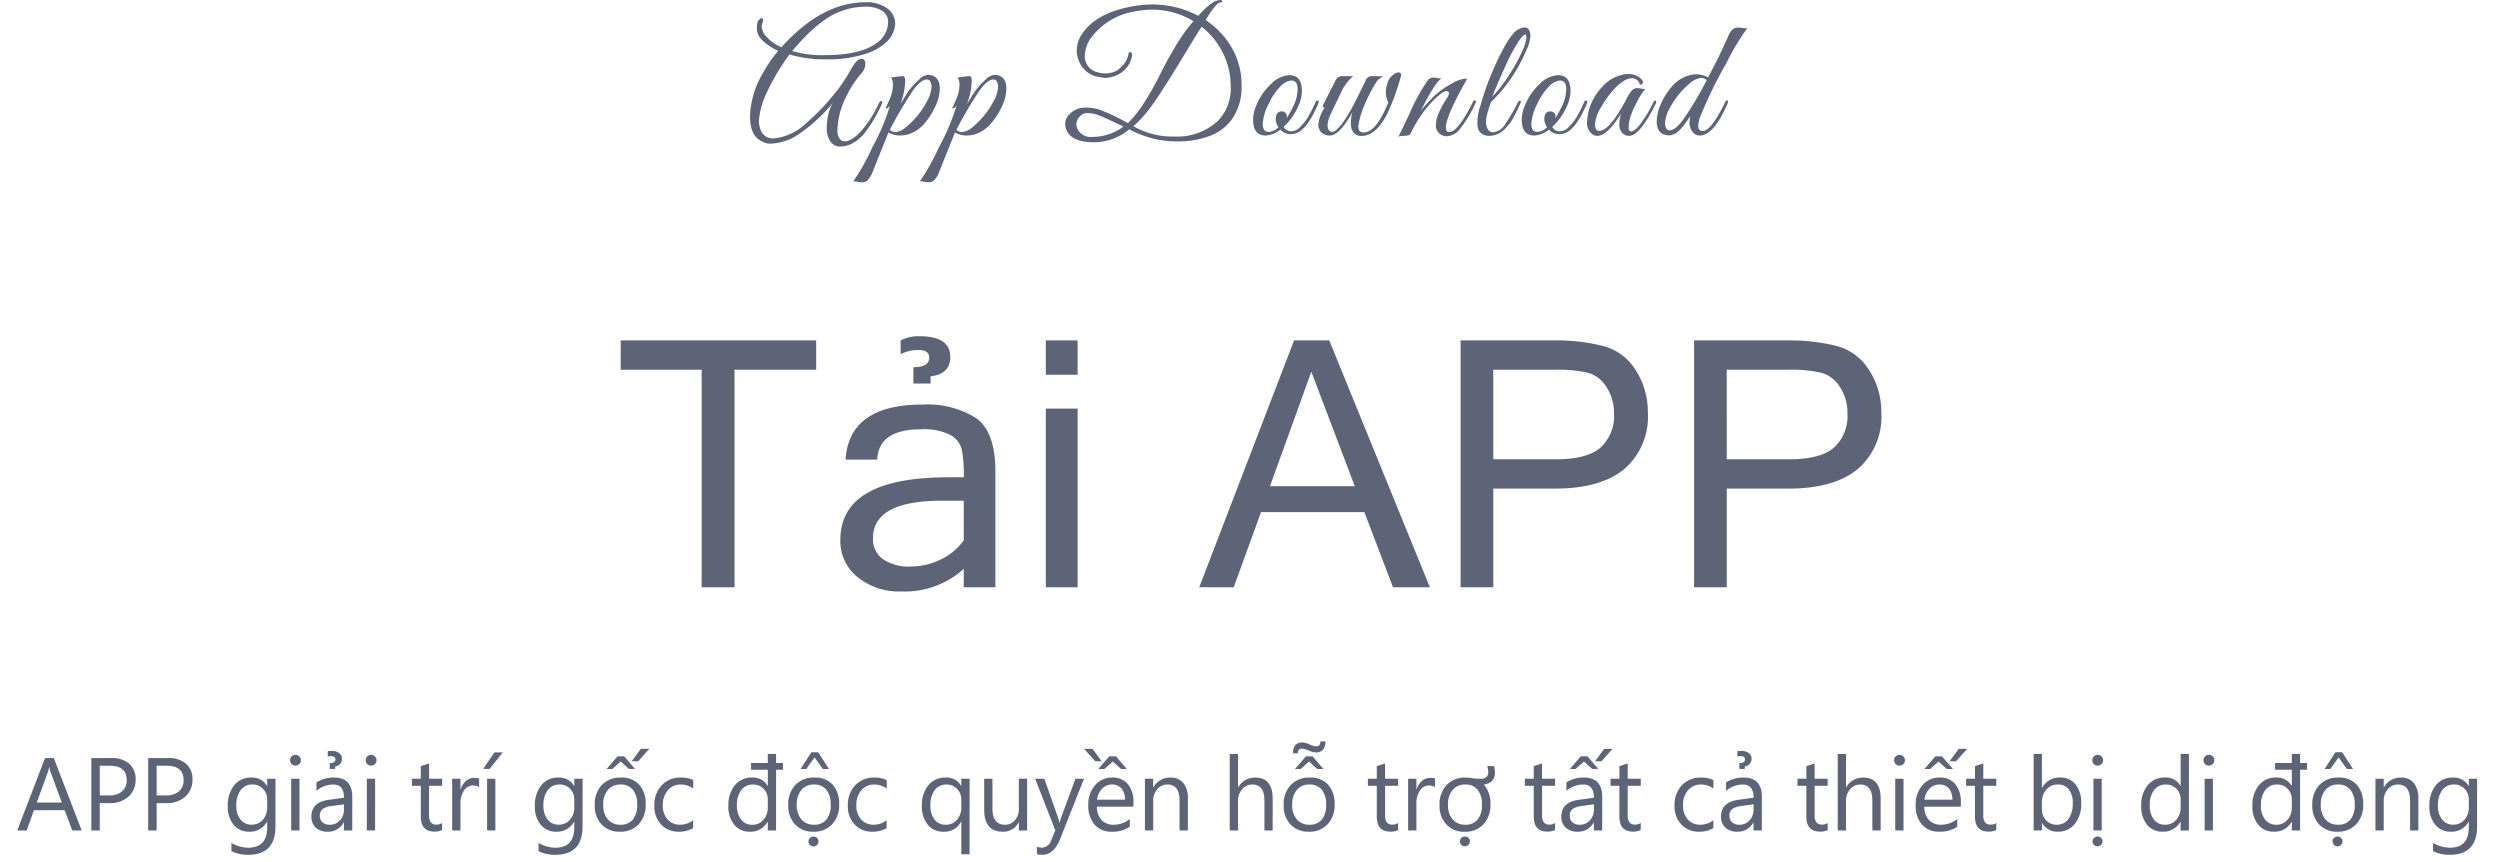<svg xmlns="http://www.w3.org/2000/svg" xmlns:xlink="http://www.w3.org/1999/xlink" width="290" height="100" viewBox="0 0 290 100">
  <defs>
    <clipPath id="clip-APP下载_越">
      <rect width="290" height="100"/>
    </clipPath>
  </defs>
  <g id="APP下载_越" clip-path="url(#clip-APP下载_越)">
    <g id="Group_11701" data-name="Group 11701" transform="translate(-681 -2089)">
      <path id="Path_24714" data-name="Path 24714" d="M13.28-8.9q.46,0,.46.58a1.683,1.683,0,0,1-.5,1.16A11.081,11.081,0,0,0,11.62-4.7,9.192,9.192,0,0,0,10.5-.66,1.662,1.662,0,0,0,10.75.36a.718.718,0,0,0,.57.32q.96,0,2.24-1.56A13.265,13.265,0,0,0,15.3-3.72q.16-.32.32-.28t.02.36a16.683,16.683,0,0,1-1.86,3.2A4.64,4.64,0,0,1,12.44.79a3.027,3.027,0,0,1-1.59.49A1.318,1.318,0,0,1,9.66.65a2.721,2.721,0,0,1-.4-1.49,6.984,6.984,0,0,1,.21-1.7,3.713,3.713,0,0,1,.55-1.3A18.993,18.993,0,0,1,5.72.04,6.107,6.107,0,0,1,3.06.92a3.788,3.788,0,0,1-.47.02A1.777,1.777,0,0,1,1.8.7Q.36.1.36-2.23A10.463,10.463,0,0,1,1.88-7.28,14.711,14.711,0,0,1,3.64-9.82a6.294,6.294,0,0,1-2-1.38,1.889,1.889,0,0,1-.48-1.3q0-.76.3-.96.2-.26.36-.1a.444.444,0,0,1,.01.44,1.281,1.281,0,0,0-.11.5,1.916,1.916,0,0,0,.58,1.2A5.077,5.077,0,0,0,4-10.24q4.7-5.22,9.76-5.22a4.037,4.037,0,0,1,2.51.71,2.2,2.2,0,0,1,.93,1.83,3.163,3.163,0,0,1-1.36,2.36A5.833,5.833,0,0,1,13.9-9.52a13.72,13.72,0,0,1-4.57.68A14.558,14.558,0,0,1,4.94-9.4,24.972,24.972,0,0,0,2.16-4.65,8.6,8.6,0,0,0,1.4-1.72a3.644,3.644,0,0,0,.02.4Q1.66.34,3.1.34A6.318,6.318,0,0,0,6.86-1.42,23.934,23.934,0,0,0,9.84-4.46a19.012,19.012,0,0,0,2.17-3.1Q12.72-8.9,13.28-8.9Zm3.1-4.26a1.48,1.48,0,0,0-.71-1.32,3.561,3.561,0,0,0-1.95-.46,7.945,7.945,0,0,0-2.47.4,8.178,8.178,0,0,0-2.3,1.18,16.665,16.665,0,0,0-1.9,1.6q-.83.82-1.79,1.96a12.2,12.2,0,0,0,3.68.48q4.1,0,5.98-1.32A3,3,0,0,0,16.38-13.16Zm6,7.72a4.922,4.922,0,0,1-.46,1.94,8.544,8.544,0,0,1-1.27,2.04A4.088,4.088,0,0,1,18.68-.12,3.85,3.85,0,0,1,17.67,0a2.7,2.7,0,0,1-1.25-.36l-1.9,4.74a2.357,2.357,0,0,1-.56.84.83.83,0,0,1-.5.2h-.29a3.514,3.514,0,0,1-.36-.06,1.624,1.624,0,0,0-.47-.04,25.159,25.159,0,0,0,2.23-3.99A24.37,24.37,0,0,0,16.6-3.48q-.22.32-.42.34-.12,0,0-.23t.4-.89a4.146,4.146,0,0,0,.36-1.59q0-.73-.28-.85a11.807,11.807,0,0,1,1.4-.19.245.245,0,0,1,.25.17,1.2,1.2,0,0,1,.05.36,7.861,7.861,0,0,1-.56,2.72l.4-.64a10.477,10.477,0,0,1,1.05-1.5q.33-.34.71-.7a1.664,1.664,0,0,1,1.12-.56,1.088,1.088,0,0,1,.3.04Q22.38-6.74,22.38-5.44Zm-.96-.2a1.342,1.342,0,0,0-.13-.59.43.43,0,0,0-.41-.27q-.7,0-1.63,1.3A46.762,46.762,0,0,0,16.58-.66a.973.973,0,0,0,.72.26,2.432,2.432,0,0,0,1.3-.7,9.434,9.434,0,0,0,2.24-2.78A4,4,0,0,0,21.42-5.64Zm8.68.2a4.922,4.922,0,0,1-.46,1.94,8.544,8.544,0,0,1-1.27,2.04A4.088,4.088,0,0,1,26.4-.12,3.85,3.85,0,0,1,25.39,0a2.7,2.7,0,0,1-1.25-.36l-1.9,4.74a2.357,2.357,0,0,1-.56.84.83.83,0,0,1-.5.2h-.29a3.514,3.514,0,0,1-.36-.06,1.624,1.624,0,0,0-.47-.04,25.158,25.158,0,0,0,2.23-3.99,24.37,24.37,0,0,0,2.03-4.81q-.22.32-.42.34-.12,0,0-.23t.4-.89a4.146,4.146,0,0,0,.36-1.59q0-.73-.28-.85a11.807,11.807,0,0,1,1.4-.19.245.245,0,0,1,.25.17,1.2,1.2,0,0,1,.05.36,7.861,7.861,0,0,1-.56,2.72l.4-.64a10.477,10.477,0,0,1,1.05-1.5q.33-.34.71-.7a1.664,1.664,0,0,1,1.12-.56,1.088,1.088,0,0,1,.3.04Q30.1-6.74,30.1-5.44Zm-.96-.2a1.342,1.342,0,0,0-.13-.59.43.43,0,0,0-.41-.27q-.7,0-1.63,1.3A46.762,46.762,0,0,0,24.3-.66a.973.973,0,0,0,.72.26,2.432,2.432,0,0,0,1.3-.7,9.434,9.434,0,0,0,2.24-2.78A4,4,0,0,0,29.14-5.64ZM44.36-.72A6.408,6.408,0,0,1,40.24.78q-2.58,0-3.18-1.44a2.064,2.064,0,0,1-.14-.79,1.522,1.522,0,0,1,.46-.97,2.522,2.522,0,0,1,2-.82,5.127,5.127,0,0,1,1.73.31A28.243,28.243,0,0,1,44.2-1.44,13.362,13.362,0,0,0,46.2-4a34.468,34.468,0,0,0,1.73-3.09q.73-1.49,1.78-3.25a18.856,18.856,0,0,1,2.09-2.92,9.122,9.122,0,0,0-4.76-1.34,10.6,10.6,0,0,0-2.12.22,7.869,7.869,0,0,0-4.72,2.7,3.834,3.834,0,0,0-1,2.36,1.9,1.9,0,0,0,1.46,1.98,3.538,3.538,0,0,0,.9.14,3.468,3.468,0,0,0,.85-.12,2.134,2.134,0,0,0,.93-.56,2.775,2.775,0,0,0,.94-1.64q.02-.18.23-.13t.17.31a2.9,2.9,0,0,1-1.54,2.22,3.442,3.442,0,0,1-1.64.44l-1.04-.18a3,3,0,0,1-2-1.94,3.091,3.091,0,0,1-.2-1.08,3.588,3.588,0,0,1,.82-2.18q1.76-2.36,6.24-3.02a12.867,12.867,0,0,1,1.74-.12,11.268,11.268,0,0,1,5.3,1.32,8.581,8.581,0,0,1,1.44-1.37,2.046,2.046,0,0,1,1.06-.47q.22,0,.26.09a.117.117,0,0,1-.01.14.176.176,0,0,1-.13.05q-.34,0-.88.72a11.417,11.417,0,0,0-.88,1.34,9.39,9.39,0,0,1,3.26,3.64,8.475,8.475,0,0,1,.9,3.88,6.411,6.411,0,0,1-1.24,4.14A5.539,5.539,0,0,1,53.66.06a10.2,10.2,0,0,1-3.44.62A11.519,11.519,0,0,1,44.36-.72Zm.48-.36A9.107,9.107,0,0,0,49.58.12a6.983,6.983,0,0,0,5.04-1.8,5.377,5.377,0,0,0,1.5-4.04,8.423,8.423,0,0,0-.72-3.46,8.761,8.761,0,0,0-2.66-3.44q-.58.9-2.23,3.63T47.72-4.56a21.093,21.093,0,0,1-1.8,2.41A14.235,14.235,0,0,1,44.84-1.08Zm-1.16.04q-2.34-1.12-2.96-1.34a3.606,3.606,0,0,0-1.21-.22,1.139,1.139,0,0,0-.94.44,1.331,1.331,0,0,0-.35.79,1.479,1.479,0,0,0,.16.67A1.721,1.721,0,0,0,40.1.16,5.992,5.992,0,0,0,43.68-1.04ZM62.92-7q1.46,0,1.46,1.84a4.338,4.338,0,0,1-.44,1.8A7.118,7.118,0,0,1,62.26-1a.964.964,0,0,0,.94.5,1.372,1.372,0,0,0,1.02-.54,5.484,5.484,0,0,0,.86-1.09q.26-.47.38-.69t.31-.63q.19-.41.23-.5a.142.142,0,0,1,.14-.09q.2-.02.2.14a.322.322,0,0,1-.04.14l-.12.28q-.12.28-.18.4t-.21.43q-.15.31-.26.49t-.3.48a4.667,4.667,0,0,1-.34.48q-.15.18-.37.4a2.238,2.238,0,0,1-.42.34,1.843,1.843,0,0,1-.94.3,1.62,1.62,0,0,1-1.28-.52,2.936,2.936,0,0,1-1.7.68q-1.46,0-1.46-1.84a4.339,4.339,0,0,1,.44-1.8,6.708,6.708,0,0,1,1.69-2.38A3.194,3.194,0,0,1,62.92-7Zm.22.62a2.042,2.042,0,0,0-1.28.72A6.616,6.616,0,0,0,60.54-3.7a5.742,5.742,0,0,0-.7,2.36q0,.92.7.92a1.8,1.8,0,0,0,1.12-.54,1.686,1.686,0,0,1-.32-.98q.04-.86.7-.86a.566.566,0,0,1,.43.18.509.509,0,0,1,.17.33,1.276,1.276,0,0,1-.04.31,11.282,11.282,0,0,0,.78-1.42,4.523,4.523,0,0,0,.5-2Q63.88-6.38,63.14-6.38Zm12.76-.6-.1.34a25.662,25.662,0,0,1-1.6,4.28Q72.9.04,71.36.04a1.123,1.123,0,0,1-.98-.37A1.461,1.461,0,0,1,70.09-1q-.03-.3-.03-.52a4.382,4.382,0,0,1,.18-1.18Q68.76,0,67.58,0a1.371,1.371,0,0,1-.8-.25,1.022,1.022,0,0,1-.44-.67.458.458,0,0,1-.06-.24,4.227,4.227,0,0,1,.74-2.08q-.32,0-.18-.32l.36-.7q.98-1.92,1.12-2.2a.779.779,0,0,1,.78-.42h1.22a5.424,5.424,0,0,0-1.45,2.01q-.73,1.49-1.12,2.33a3.408,3.408,0,0,0-.39,1.29,1.05,1.05,0,0,0,.15.64.474.474,0,0,0,.39.19.937.937,0,0,0,.58-.33,5.7,5.7,0,0,0,.62-.71q.28-.38.57-.86t.53-.91q.24-.43.52-1t.44-.89q.58-1.16.64-1.34a.738.738,0,0,1,.76-.42h1.22a1.917,1.917,0,0,1-.22.16,1.716,1.716,0,0,0-.58.58,17.312,17.312,0,0,0-1.26,2.42,10.146,10.146,0,0,0-.8,2.62q0,.72.54.74h.1Q73-.36,74.4-3.84a2.629,2.629,0,0,1-.28-1.1,3.129,3.129,0,0,1,.12-.9,1.923,1.923,0,0,1,1.08-1.42.664.664,0,0,1,.26-.06Q75.9-7.32,75.9-6.98Zm7.64.42Q81.08-2.24,81.08-.92q0,.52.38.52,1.02,0,2.74-3.46.12-.28.24-.22a.18.18,0,0,1,.12.16.506.506,0,0,1-.08.24A14.129,14.129,0,0,1,82.69-.73a2.032,2.032,0,0,1-1.46.81,1.257,1.257,0,0,1-1.11-.56,1.137,1.137,0,0,1-.2-.71,3.763,3.763,0,0,1,.2-1.09,10.8,10.8,0,0,1,1.1-2.08,1.215,1.215,0,0,0,.22-.57q0-.21-.34-.21t-1.3.9A13.882,13.882,0,0,0,77.02-.28a.53.53,0,0,1-.27.25,2.61,2.61,0,0,1-.59.07,1.5,1.5,0,0,0-.58.1q.32-.64,1.26-2.62a21.379,21.379,0,0,1,2.2-4,.892.892,0,0,1,.66-.24,3.355,3.355,0,0,1,.41.06,1.265,1.265,0,0,0,.49.02q-.74.4-2.42,3.76a16.231,16.231,0,0,1,1.71-1.85,9.8,9.8,0,0,1,1.85-1.28,3.913,3.913,0,0,1,1.58-.59A.587.587,0,0,1,83.54-6.56Zm2.76,2.7q-.02.08-.18.55t-.27.9a3.458,3.458,0,0,0-.11.86,1.656,1.656,0,0,0,.2.8.675.675,0,0,0,.64.37,1.835,1.835,0,0,0,1.4-.97,20.53,20.53,0,0,0,1.44-2.47q.16-.28.3-.22a.158.158,0,0,1,.04.21q-.06.13-.25.56t-.28.6l-.32.6a4.251,4.251,0,0,1-.4.64q-.17.21-.46.54a2.528,2.528,0,0,1-.55.49,2.5,2.5,0,0,1-1.32.44,1.51,1.51,0,0,1-.96-.27,1.059,1.059,0,0,1-.41-.58,2.531,2.531,0,0,1-.07-.55q0-.24.02-.62a5.928,5.928,0,0,1,.25-1.24q.19-.6.21-.68a27.953,27.953,0,0,1,1.31-3.62,27.476,27.476,0,0,1,1.44-2.95,8.528,8.528,0,0,1,.93-1.35,1.906,1.906,0,0,1,1.34-.72q.46,0,.62.66a1.873,1.873,0,0,1,.02.3,4.331,4.331,0,0,1-.48,1.72A18.064,18.064,0,0,1,86.3-3.86Zm.16-.64a15.817,15.817,0,0,0,2.02-2.62,19.4,19.4,0,0,0,1.47-2.69,4.942,4.942,0,0,0,.47-1.51q0-.4-.14-.4-.2,0-.76.79a20.114,20.114,0,0,0-1.51,2.84Q87.06-6.04,86.46-4.5ZM94.08-7q1.46,0,1.46,1.84a4.339,4.339,0,0,1-.44,1.8A7.118,7.118,0,0,1,93.42-1a.964.964,0,0,0,.94.5,1.372,1.372,0,0,0,1.02-.54,5.484,5.484,0,0,0,.86-1.09q.26-.47.38-.69t.31-.63q.19-.41.23-.5a.142.142,0,0,1,.14-.09q.2-.02.2.14a.322.322,0,0,1-.04.14l-.12.28q-.12.28-.18.4t-.21.43q-.15.31-.26.49t-.3.48a4.667,4.667,0,0,1-.34.48q-.15.18-.37.4a2.237,2.237,0,0,1-.42.34,1.843,1.843,0,0,1-.94.3,1.62,1.62,0,0,1-1.28-.52,2.936,2.936,0,0,1-1.7.68q-1.46,0-1.46-1.84a4.339,4.339,0,0,1,.44-1.8,6.709,6.709,0,0,1,1.69-2.38A3.194,3.194,0,0,1,94.08-7Zm.22.62a2.042,2.042,0,0,0-1.28.72A6.617,6.617,0,0,0,91.7-3.7,5.742,5.742,0,0,0,91-1.34q0,.92.7.92a1.8,1.8,0,0,0,1.12-.54,1.686,1.686,0,0,1-.32-.98q.04-.86.7-.86a.566.566,0,0,1,.43.18.509.509,0,0,1,.17.33,1.277,1.277,0,0,1-.04.31,11.281,11.281,0,0,0,.78-1.42,4.523,4.523,0,0,0,.5-2Q95.04-6.38,94.3-6.38Zm9.92.96a7.652,7.652,0,0,0-1.02,1.63,8.4,8.4,0,0,0-.79,1.9,5.291,5.291,0,0,0-.13,1.02q0,.39.3.39.38,0,.94-.7a14.226,14.226,0,0,0,1.62-2.66q.08-.18.18-.2.16-.06.16.12a.63.63,0,0,1-.06.24Q103.58.04,102.32.04a1.081,1.081,0,0,1-.94-.56,1.546,1.546,0,0,1-.18-.8,4.7,4.7,0,0,1,.2-1.22Q99.8.04,98.64.04a.928.928,0,0,1-.58-.2,1.634,1.634,0,0,1-.6-1.44,6.235,6.235,0,0,1,1.7-3.98,4.415,4.415,0,0,1,2.36-1.46,2.832,2.832,0,0,1,.72-.1,2.123,2.123,0,0,1,1.56.64.391.391,0,0,1,.12.42.276.276,0,0,1-.34.16.922.922,0,0,0-.96-.72q-.86,0-2.12,1.36A10.94,10.94,0,0,0,99.16-3.4a4.445,4.445,0,0,0-.78,2.08q0,.78.5.78,1.2,0,3.14-3.68a4.6,4.6,0,0,1,.64-1.01.877.877,0,0,1,.66-.27,3.355,3.355,0,0,1,.41.06A1.265,1.265,0,0,0,104.22-5.42Zm6.14,4.26q0,.64.52.64.94,0,2.5-3.14.06-.12.11-.24a.271.271,0,0,1,.16-.16q.11-.04.15.05a.408.408,0,0,1-.04.29Q112.16,0,110.52,0a.987.987,0,0,1-.86-.48,1.707,1.707,0,0,1-.32-.95,3.581,3.581,0,0,1,.1-.87q-1.16,1.92-2,2.18a1.217,1.217,0,0,1-.47.1,1.7,1.7,0,0,1-.45-.06q-.98-.26-.98-1.56a5.084,5.084,0,0,1,.45-1.95,8.074,8.074,0,0,1,1.27-2.05,4.016,4.016,0,0,1,1.98-1.32,3.139,3.139,0,0,1,.99-.14,2.822,2.822,0,0,1,1.27.36q1.36-2.56,2.32-4.74a2.028,2.028,0,0,1,.55-.85.888.888,0,0,1,.5-.19h.28q.05,0,.38.05a2.1,2.1,0,0,0,.51.03,27.163,27.163,0,0,0-2.44,4.08,51.964,51.964,0,0,0-3.04,6.24A3.077,3.077,0,0,0,110.36-1.16Zm.98-5.26a.987.987,0,0,0-.73-.26,2.429,2.429,0,0,0-1.31.7,9.249,9.249,0,0,0-2.22,2.76,4.012,4.012,0,0,0-.58,1.78,1.279,1.279,0,0,0,.13.58.43.43,0,0,0,.41.26q.68,0,1.68-1.4A43.887,43.887,0,0,0,111.34-6.42Z" transform="translate(767.64 2104.72)" fill="#5e6477"/>
      <path id="APP下载" d="M23.555-25.234H14.082V0H10.273V-25.234H.879v-3.4H23.555ZM40.673-5.449v-4.59h-2.52q-8.008,0-8.008,4.355a2.822,2.822,0,0,0,1.172,2.432,5.285,5.285,0,0,0,3.164.85A8,8,0,0,0,38-3.223,6.748,6.748,0,0,0,40.673-5.449Zm0,3.32A10.213,10.213,0,0,1,33.427.488a7.635,7.635,0,0,1-5.078-1.67,5.362,5.362,0,0,1-1.992-4.307q0-7.266,12.52-7.266h1.8a15.791,15.791,0,0,0-.234-3.232,2.682,2.682,0,0,0-1.309-1.67,6.723,6.723,0,0,0-3.418-.664q-4.922,0-5.078,3.516H26.962q.41-6.387,8.945-6.387a10.584,10.584,0,0,1,6.211,1.582q2.227,1.582,2.227,6.211V0H40.673Zm-7.324-26.5a4.456,4.456,0,0,1,2.188-.488q3.574,0,3.574,2.4,0,1.992-2.285,2.246v.84H34.834v-1.895q1.836,0,1.836-1.113,0-.879-1.25-.879a4.339,4.339,0,0,0-2.07.488ZM53.886,0H50.195V-20.723h3.691Zm0-24.648H50.195v-3.984h3.691Zm32.148,12.93L80.995-25l-4.8,13.281ZM94.745,0H90.467l-3.32-8.711H75.155L71.991,0h-4l11-28.633h4.082Zm3.564-28.633h10.684a22.522,22.522,0,0,1,5.889.654,6.345,6.345,0,0,1,3.76,2.832,8.882,8.882,0,0,1,1.387,4.873,8,8,0,0,1-2.754,6.582q-2.754,2.246-7.969,2.246H102.1V0H98.309ZM102.1-14.844h7.246q3.652,0,5.205-1.367a4.977,4.977,0,0,0,1.553-3.945,5.484,5.484,0,0,0-.859-3.047,3.715,3.715,0,0,0-2.178-1.68,15.632,15.632,0,0,0-3.8-.352H102.1Zm23.291-13.789h10.684a22.522,22.522,0,0,1,5.889.654,6.345,6.345,0,0,1,3.76,2.832,8.882,8.882,0,0,1,1.387,4.873,8,8,0,0,1-2.754,6.582q-2.754,2.246-7.969,2.246h-7.207V0h-3.789Zm3.789,13.789h7.246q3.652,0,5.205-1.367a4.977,4.977,0,0,0,1.553-3.945,5.484,5.484,0,0,0-.859-3.047,3.715,3.715,0,0,0-2.178-1.68,15.633,15.633,0,0,0-3.8-.352h-7.168Z" transform="translate(752.121 2157.121)" fill="#5e6477"/>
      <path id="独家原生APP支持全部移动端" d="M7.605,0H6.516L5.625-2.355H2.063L1.225,0H.129L3.352-8.4h1.02ZM5.3-3.24,3.984-6.82a3.428,3.428,0,0,1-.129-.562H3.832A3.138,3.138,0,0,1,3.7-6.82L2.391-3.24Zm4.4.064V0H8.722V-8.4H11.03a3.047,3.047,0,0,1,2.089.656,2.343,2.343,0,0,1,.741,1.852,2.547,2.547,0,0,1-.823,1.957,3.145,3.145,0,0,1-2.224.762Zm0-4.336v3.445h1.031a2.306,2.306,0,0,0,1.556-.466,1.649,1.649,0,0,0,.536-1.315q0-1.664-1.969-1.664Zm6.6,4.336V0h-.984V-8.4h2.309a3.047,3.047,0,0,1,2.089.656,2.343,2.343,0,0,1,.741,1.852,2.547,2.547,0,0,1-.823,1.957,3.145,3.145,0,0,1-2.224.762Zm0-4.336v3.445h1.031a2.306,2.306,0,0,0,1.556-.466,1.649,1.649,0,0,0,.536-1.315q0-1.664-1.969-1.664ZM30.083-.48q0,3.3-3.164,3.3A4.248,4.248,0,0,1,24.973,2.4V1.441A4,4,0,0,0,26.907,2q2.215,0,2.215-2.355v-.656H29.1A2.247,2.247,0,0,1,27.036.141a2.252,2.252,0,0,1-1.8-.8,3.2,3.2,0,0,1-.683-2.147,3.735,3.735,0,0,1,.735-2.432,2.457,2.457,0,0,1,2.013-.9,1.956,1.956,0,0,1,1.8.973h.023V-6h.961Zm-.961-2.232V-3.6a1.717,1.717,0,0,0-.483-1.225,1.591,1.591,0,0,0-1.2-.51,1.669,1.669,0,0,0-1.395.647,2.89,2.89,0,0,0-.5,1.813,2.481,2.481,0,0,0,.483,1.6,1.562,1.562,0,0,0,1.28.6,1.673,1.673,0,0,0,1.315-.574A2.14,2.14,0,0,0,29.122-2.713ZM32.4-7.523a.609.609,0,0,1-.439-.176.593.593,0,0,1-.182-.445.6.6,0,0,1,.182-.448.6.6,0,0,1,.439-.179.621.621,0,0,1,.448.179.6.6,0,0,1,.185.448.594.594,0,0,1-.185.439A.615.615,0,0,1,32.4-7.523ZM32.869,0h-.961V-6h.961Zm6.12,0h-.961V-.937H38A2.012,2.012,0,0,1,36.159.141a1.973,1.973,0,0,1-1.4-.475,1.644,1.644,0,0,1-.507-1.26q0-1.682,1.98-1.957l1.8-.252q0-1.529-1.236-1.529a2.954,2.954,0,0,0-1.957.738v-.984a3.718,3.718,0,0,1,2.039-.562q2.115,0,2.115,2.238Zm-.961-3.035-1.447.2a2.35,2.35,0,0,0-1.008.331.955.955,0,0,0-.34.841.916.916,0,0,0,.313.718,1.211,1.211,0,0,0,.835.278,1.542,1.542,0,0,0,1.181-.5,1.79,1.79,0,0,0,.466-1.269Zm-1.875-6.17a4.375,4.375,0,0,1,.469-.023,1.382,1.382,0,0,1,.847.246.783.783,0,0,1,.331.662.86.86,0,0,1-.226.6.882.882,0,0,1-.56.287v.293h-.633v-.674q.656,0,.656-.445,0-.369-.551-.369a1.969,1.969,0,0,0-.334.047Zm5.019,1.682a.609.609,0,0,1-.439-.176.593.593,0,0,1-.182-.445.6.6,0,0,1,.182-.448.6.6,0,0,1,.439-.179.621.621,0,0,1,.448.179.6.6,0,0,1,.185.448.594.594,0,0,1-.185.439A.615.615,0,0,1,41.172-7.523ZM41.64,0H40.68V-6h.961Zm7.776-.059a1.853,1.853,0,0,1-.9.188q-1.576,0-1.576-1.758V-5.18H45.912V-6h1.031V-7.465l.961-.311V-6h1.512v.82H47.9V-1.8a1.4,1.4,0,0,0,.205.861.818.818,0,0,0,.68.258,1.01,1.01,0,0,0,.627-.2Zm4.292-4.969a1.175,1.175,0,0,0-.727-.193,1.226,1.226,0,0,0-1.028.58,2.682,2.682,0,0,0-.413,1.582V0h-.961V-6h.961v1.236h.023a2.1,2.1,0,0,1,.627-.987,1.43,1.43,0,0,1,.943-.354,1.569,1.569,0,0,1,.574.082ZM55.592,0h-.961V-6h.961Zm.861-9.059L54.918-7.137h-.744l1.307-1.922ZM65.706-.48q0,3.3-3.164,3.3A4.248,4.248,0,0,1,60.6,2.4V1.441A4,4,0,0,0,62.53,2q2.215,0,2.215-2.355v-.656h-.023A2.247,2.247,0,0,1,62.659.141a2.252,2.252,0,0,1-1.8-.8,3.2,3.2,0,0,1-.683-2.147,3.735,3.735,0,0,1,.735-2.432,2.457,2.457,0,0,1,2.013-.9,1.956,1.956,0,0,1,1.8.973h.023V-6h.961Zm-.961-2.232V-3.6a1.717,1.717,0,0,0-.483-1.225,1.591,1.591,0,0,0-1.2-.51,1.669,1.669,0,0,0-1.395.647,2.89,2.89,0,0,0-.5,1.813,2.481,2.481,0,0,0,.483,1.6,1.562,1.562,0,0,0,1.28.6,1.673,1.673,0,0,0,1.315-.574A2.14,2.14,0,0,0,64.745-2.713ZM70.039.141A2.783,2.783,0,0,1,67.915-.7a3.114,3.114,0,0,1-.794-2.229,3.244,3.244,0,0,1,.826-2.361,2.97,2.97,0,0,1,2.232-.85,2.691,2.691,0,0,1,2.095.826,3.276,3.276,0,0,1,.753,2.291,3.223,3.223,0,0,1-.812,2.3A2.844,2.844,0,0,1,70.039.141Zm.07-5.473a1.828,1.828,0,0,0-1.465.63,2.587,2.587,0,0,0-.539,1.737,2.447,2.447,0,0,0,.545,1.682,1.852,1.852,0,0,0,1.459.615,1.757,1.757,0,0,0,1.433-.6,2.619,2.619,0,0,0,.5-1.717,2.664,2.664,0,0,0-.5-1.734A1.749,1.749,0,0,0,70.109-5.332Zm1.3-2.7,1.055-1.441h.984L72.154-8.027Zm.387.891h-.709L70.127-8l-.973.867h-.662L69.758-8.6h.773ZM78.532-.275a3.122,3.122,0,0,1-1.641.416A2.716,2.716,0,0,1,74.82-.694a3.026,3.026,0,0,1-.788-2.165,3.326,3.326,0,0,1,.85-2.382,2.972,2.972,0,0,1,2.268-.9,3.156,3.156,0,0,1,1.395.293v.984a2.443,2.443,0,0,0-1.43-.469,1.932,1.932,0,0,0-1.509.659,2.5,2.5,0,0,0-.589,1.731,2.382,2.382,0,0,0,.554,1.664,1.909,1.909,0,0,0,1.485.609,2.408,2.408,0,0,0,1.477-.521ZM88.153,0h-.961V-1.02h-.023A2.218,2.218,0,0,1,85.106.141,2.241,2.241,0,0,1,83.3-.665a3.305,3.305,0,0,1-.677-2.194,3.6,3.6,0,0,1,.75-2.385,2.474,2.474,0,0,1,2-.9,1.948,1.948,0,0,1,1.8.973h.023V-7.043H85.253v-.785h1.939V-8.883h.961v1.055h.8v.785h-.8Zm-.961-2.713V-3.6a1.717,1.717,0,0,0-.48-1.23,1.612,1.612,0,0,0-1.219-.5,1.659,1.659,0,0,0-1.383.645,2.824,2.824,0,0,0-.5,1.781,2.54,2.54,0,0,0,.483,1.638,1.58,1.58,0,0,0,1.3.6,1.644,1.644,0,0,0,1.3-.58A2.153,2.153,0,0,0,87.192-2.713ZM92.486.141A2.783,2.783,0,0,1,90.362-.7a3.114,3.114,0,0,1-.794-2.229,3.244,3.244,0,0,1,.826-2.361,2.97,2.97,0,0,1,2.232-.85,2.691,2.691,0,0,1,2.095.826,3.276,3.276,0,0,1,.753,2.291,3.223,3.223,0,0,1-.812,2.3A2.844,2.844,0,0,1,92.486.141Zm.07-5.473a1.828,1.828,0,0,0-1.465.63,2.587,2.587,0,0,0-.539,1.737A2.447,2.447,0,0,0,91.1-1.283a1.852,1.852,0,0,0,1.459.615,1.757,1.757,0,0,0,1.433-.6,2.619,2.619,0,0,0,.5-1.717,2.664,2.664,0,0,0-.5-1.734A1.749,1.749,0,0,0,92.557-5.332Zm1.74-1.8h-.715l-.961-1.348-.967,1.348h-.662l1.26-1.945h.779Zm-1.8,8.977a.58.58,0,0,1-.58-.58.522.522,0,0,1,.176-.4.581.581,0,0,1,.4-.161.575.575,0,0,1,.41.161.53.53,0,0,1,.17.4.58.58,0,0,1-.58.58ZM100.98-.275a3.122,3.122,0,0,1-1.641.416,2.716,2.716,0,0,1-2.071-.835,3.026,3.026,0,0,1-.788-2.165,3.326,3.326,0,0,1,.85-2.382,2.972,2.972,0,0,1,2.268-.9,3.156,3.156,0,0,1,1.395.293v.984a2.443,2.443,0,0,0-1.43-.469,1.932,1.932,0,0,0-1.509.659,2.5,2.5,0,0,0-.589,1.731,2.382,2.382,0,0,0,.554,1.664A1.909,1.909,0,0,0,99.5-.668a2.408,2.408,0,0,0,1.477-.521ZM110.6,2.76h-.961V-1.031h-.023A2.15,2.15,0,0,1,107.566.141a2.258,2.258,0,0,1-1.813-.806,3.286,3.286,0,0,1-.683-2.194,3.593,3.593,0,0,1,.75-2.388,2.5,2.5,0,0,1,2.016-.894,1.892,1.892,0,0,1,1.781.973h.023V-6h.961ZM109.64-2.7v-.873a1.746,1.746,0,0,0-.483-1.248,1.619,1.619,0,0,0-1.228-.51,1.65,1.65,0,0,0-1.371.642,2.864,2.864,0,0,0-.5,1.808,2.481,2.481,0,0,0,.486,1.626,1.552,1.552,0,0,0,1.254.589,1.691,1.691,0,0,0,1.345-.577A2.141,2.141,0,0,0,109.64-2.7ZM117.278,0h-.961V-.949h-.023a1.973,1.973,0,0,1-1.852,1.09q-2.145,0-2.145-2.555V-6h.955v3.434q0,1.9,1.453,1.9a1.47,1.47,0,0,0,1.157-.519,1.984,1.984,0,0,0,.454-1.356V-6h.961Zm6.595-6L121.113.961q-.738,1.863-2.074,1.863a2.2,2.2,0,0,1-.627-.076V1.887a1.781,1.781,0,0,0,.568.105,1.178,1.178,0,0,0,1.09-.867l.48-1.137L118.207-6h1.066L120.9-1.383q.029.088.123.457h.035q.029-.141.117-.445L122.877-6Zm5.734,3.24H125.37a2.244,2.244,0,0,0,.539,1.547,1.858,1.858,0,0,0,1.418.545,2.948,2.948,0,0,0,1.863-.668v.9A3.482,3.482,0,0,1,127.1.141a2.536,2.536,0,0,1-2-.817,3.346,3.346,0,0,1-.727-2.3,3.281,3.281,0,0,1,.794-2.282,2.546,2.546,0,0,1,1.972-.882,2.256,2.256,0,0,1,1.822.762,3.176,3.176,0,0,1,.645,2.115Zm-.984-.814a1.955,1.955,0,0,0-.4-1.295,1.368,1.368,0,0,0-1.1-.463,1.552,1.552,0,0,0-1.154.486,2.207,2.207,0,0,0-.586,1.271Zm-2.7-4.453h-.738l-1.3-1.441h.984Zm-.381.891L126.8-8.6h.785l1.254,1.465h-.656L127.21-8l-.961.867ZM135.92,0h-.961V-3.422q0-1.91-1.395-1.91a1.513,1.513,0,0,0-1.192.542,2.009,2.009,0,0,0-.472,1.368V0h-.961V-6h.961v1h.023a2.166,2.166,0,0,1,1.969-1.137A1.836,1.836,0,0,1,135.4-5.5a2.832,2.832,0,0,1,.521,1.837Zm9.838,0H144.8V-3.457q0-1.875-1.395-1.875a1.52,1.52,0,0,0-1.184.542,2.02,2.02,0,0,0-.48,1.392V0h-.961V-8.883h.961V-5h.023a2.182,2.182,0,0,1,1.969-1.137q2.027,0,2.027,2.443Zm4.2.141A2.783,2.783,0,0,1,147.832-.7a3.114,3.114,0,0,1-.794-2.229,3.244,3.244,0,0,1,.826-2.361,2.97,2.97,0,0,1,2.232-.85,2.691,2.691,0,0,1,2.095.826,3.276,3.276,0,0,1,.753,2.291,3.223,3.223,0,0,1-.812,2.3A2.844,2.844,0,0,1,149.956.141Zm.07-5.473a1.828,1.828,0,0,0-1.465.63,2.587,2.587,0,0,0-.539,1.737,2.447,2.447,0,0,0,.545,1.682,1.852,1.852,0,0,0,1.459.615,1.757,1.757,0,0,0,1.433-.6,2.619,2.619,0,0,0,.5-1.717,2.664,2.664,0,0,0-.5-1.734A1.749,1.749,0,0,0,150.027-5.332Zm1.852-5a1.462,1.462,0,0,1-.272.935.928.928,0,0,1-.771.343,2.311,2.311,0,0,1-.9-.217,2.207,2.207,0,0,0-.75-.217q-.516,0-.516.539h-.551q0-1.26,1.066-1.26a2.067,2.067,0,0,1,.85.223,1.94,1.94,0,0,0,.773.223q.492,0,.492-.568Zm-.229,3.2h-.709L149.98-8l-.973.867h-.656l1.26-1.465h.779Zm8.66,7.078a1.853,1.853,0,0,1-.9.188q-1.576,0-1.576-1.758V-5.18h-1.031V-6h1.031V-7.465l.961-.311V-6h1.512v.82H158.8V-1.8A1.4,1.4,0,0,0,159-.937a.818.818,0,0,0,.68.258,1.01,1.01,0,0,0,.627-.2ZM164.6-5.027a1.175,1.175,0,0,0-.727-.193,1.226,1.226,0,0,0-1.028.58,2.682,2.682,0,0,0-.413,1.582V0h-.961V-6h.961v1.236h.023a2.1,2.1,0,0,1,.627-.987,1.43,1.43,0,0,1,.943-.354,1.569,1.569,0,0,1,.574.082Zm6.044-2.449h.785a2.5,2.5,0,0,1,.111.8q0,1.125-1.283,1.359a3.261,3.261,0,0,1,.762,2.3,3.223,3.223,0,0,1-.812,2.3,2.844,2.844,0,0,1-2.177.864A2.783,2.783,0,0,1,165.909-.7a3.114,3.114,0,0,1-.794-2.229,3.244,3.244,0,0,1,.826-2.361,2.97,2.97,0,0,1,2.232-.85,5.226,5.226,0,0,1,.785.082,6.518,6.518,0,0,0,1,.059.831.831,0,0,0,.577-.208.65.65,0,0,0,.231-.5A2.346,2.346,0,0,0,170.646-7.477ZM168.1-5.332a1.828,1.828,0,0,0-1.465.63,2.587,2.587,0,0,0-.539,1.737,2.447,2.447,0,0,0,.545,1.682,1.852,1.852,0,0,0,1.459.615,1.757,1.757,0,0,0,1.433-.6,2.619,2.619,0,0,0,.5-1.717,2.664,2.664,0,0,0-.5-1.734A1.749,1.749,0,0,0,168.1-5.332Zm-.041,7.172a.58.58,0,0,1-.58-.58.522.522,0,0,1,.176-.4.581.581,0,0,1,.4-.161.575.575,0,0,1,.41.161.53.53,0,0,1,.17.4.58.58,0,0,1-.58.58Zm10.459-1.9a1.853,1.853,0,0,1-.9.188q-1.576,0-1.576-1.758V-5.18h-1.031V-6h1.031V-7.465l.961-.311V-6h1.512v.82H177.01V-1.8a1.4,1.4,0,0,0,.205.861.818.818,0,0,0,.68.258,1.01,1.01,0,0,0,.627-.2ZM183.98,0h-.961V-.937H183A2.012,2.012,0,0,1,181.15.141a1.973,1.973,0,0,1-1.4-.475,1.644,1.644,0,0,1-.507-1.26q0-1.682,1.98-1.957l1.8-.252q0-1.529-1.236-1.529a2.954,2.954,0,0,0-1.957.738v-.984a3.718,3.718,0,0,1,2.039-.562q2.115,0,2.115,2.238Zm-.961-3.035-1.447.2a2.35,2.35,0,0,0-1.008.331.955.955,0,0,0-.34.841.916.916,0,0,0,.313.718,1.211,1.211,0,0,0,.835.278,1.542,1.542,0,0,0,1.181-.5,1.79,1.79,0,0,0,.466-1.269Zm.135-4.992,1.055-1.441h.984L183.9-8.027Zm.387.891h-.709L181.87-8l-.973.867h-.662L181.5-8.6h.773Zm4.913,7.078a1.853,1.853,0,0,1-.9.188q-1.576,0-1.576-1.758V-5.18H184.95V-6h1.031V-7.465l.961-.311V-6h1.512v.82h-1.512V-1.8a1.4,1.4,0,0,0,.205.861.818.818,0,0,0,.68.258,1.01,1.01,0,0,0,.627-.2Zm8.42-.217a3.122,3.122,0,0,1-1.641.416,2.716,2.716,0,0,1-2.071-.835,3.026,3.026,0,0,1-.788-2.165,3.326,3.326,0,0,1,.85-2.382,2.972,2.972,0,0,1,2.268-.9,3.156,3.156,0,0,1,1.395.293v.984a2.443,2.443,0,0,0-1.43-.469,1.932,1.932,0,0,0-1.509.659,2.5,2.5,0,0,0-.589,1.731,2.382,2.382,0,0,0,.554,1.664,1.909,1.909,0,0,0,1.485.609,2.408,2.408,0,0,0,1.477-.521ZM202.5,0h-.961V-.937h-.023A2.012,2.012,0,0,1,199.672.141a1.973,1.973,0,0,1-1.4-.475,1.644,1.644,0,0,1-.507-1.26q0-1.682,1.98-1.957l1.8-.252q0-1.529-1.236-1.529a2.954,2.954,0,0,0-1.957.738v-.984a3.718,3.718,0,0,1,2.039-.562q2.115,0,2.115,2.238Zm-.961-3.035-1.447.2a2.35,2.35,0,0,0-1.008.331.955.955,0,0,0-.34.841.916.916,0,0,0,.313.718,1.211,1.211,0,0,0,.835.278,1.542,1.542,0,0,0,1.181-.5,1.79,1.79,0,0,0,.466-1.269Zm-1.875-6.17a4.375,4.375,0,0,1,.469-.023,1.382,1.382,0,0,1,.847.246.783.783,0,0,1,.331.662.86.86,0,0,1-.226.6.882.882,0,0,1-.56.287v.293h-.633v-.674q.656,0,.656-.445,0-.369-.551-.369a1.969,1.969,0,0,0-.334.047ZM210.143-.059a1.853,1.853,0,0,1-.9.188q-1.576,0-1.576-1.758V-5.18h-1.031V-6h1.031V-7.465l.961-.311V-6h1.512v.82h-1.512V-1.8a1.4,1.4,0,0,0,.205.861.818.818,0,0,0,.68.258,1.01,1.01,0,0,0,.627-.2ZM216.286,0h-.961V-3.457q0-1.875-1.395-1.875a1.52,1.52,0,0,0-1.184.542,2.02,2.02,0,0,0-.48,1.392V0h-.961V-8.883h.961V-5h.023a2.182,2.182,0,0,1,1.969-1.137q2.027,0,2.027,2.443Zm2.183-7.523a.609.609,0,0,1-.439-.176.593.593,0,0,1-.182-.445.6.6,0,0,1,.182-.448.6.6,0,0,1,.439-.179.621.621,0,0,1,.448.179.6.6,0,0,1,.185.448.594.594,0,0,1-.185.439A.615.615,0,0,1,218.469-7.523ZM218.938,0h-.961V-6h.961Zm6.648-2.76h-4.236a2.244,2.244,0,0,0,.539,1.547,1.858,1.858,0,0,0,1.418.545,2.948,2.948,0,0,0,1.863-.668v.9a3.482,3.482,0,0,1-2.092.574,2.536,2.536,0,0,1-2-.817,3.346,3.346,0,0,1-.727-2.3,3.281,3.281,0,0,1,.794-2.282,2.546,2.546,0,0,1,1.972-.882,2.256,2.256,0,0,1,1.822.762,3.176,3.176,0,0,1,.645,2.115Zm-.984-.814a1.955,1.955,0,0,0-.4-1.295,1.368,1.368,0,0,0-1.1-.463,1.552,1.552,0,0,0-1.154.486,2.207,2.207,0,0,0-.586,1.271Zm-.322-4.453,1.055-1.441h.984l-1.295,1.441Zm.387.891h-.709L223-8l-.973.867h-.662L222.626-8.6h.773ZM229.7-.059a1.853,1.853,0,0,1-.9.188q-1.576,0-1.576-1.758V-5.18H226.2V-6h1.031V-7.465l.961-.311V-6H229.7v.82H228.19V-1.8a1.4,1.4,0,0,0,.205.861.818.818,0,0,0,.68.258,1.01,1.01,0,0,0,.627-.2Zm5.315-.809h-.023V0h-.961V-8.883h.961v3.938h.023a2.272,2.272,0,0,1,2.074-1.2,2.2,2.2,0,0,1,1.808.806,3.327,3.327,0,0,1,.653,2.159,3.719,3.719,0,0,1-.732,2.411,2.439,2.439,0,0,1-2,.905A1.974,1.974,0,0,1,235.016-.867Zm-.023-2.42v.838a1.784,1.784,0,0,0,.483,1.263,1.605,1.605,0,0,0,1.228.519,1.608,1.608,0,0,0,1.368-.668,3.064,3.064,0,0,0,.5-1.857,2.419,2.419,0,0,0-.463-1.57,1.532,1.532,0,0,0-1.254-.568,1.7,1.7,0,0,0-1.348.583A2.141,2.141,0,0,0,234.993-3.287Zm6.466-4.236a.609.609,0,0,1-.439-.176.593.593,0,0,1-.182-.445.6.6,0,0,1,.182-.448.6.6,0,0,1,.439-.179.621.621,0,0,1,.448.179.6.6,0,0,1,.185.448.594.594,0,0,1-.185.439A.615.615,0,0,1,241.459-7.523ZM241.928,0h-.961V-6h.961Zm-.48,1.84a.58.58,0,0,1-.58-.58.522.522,0,0,1,.176-.4.581.581,0,0,1,.4-.161.575.575,0,0,1,.41.161.53.53,0,0,1,.17.4.58.58,0,0,1-.58.58ZM252.041,0h-.961V-1.02h-.023a2.218,2.218,0,0,1-2.062,1.16,2.241,2.241,0,0,1-1.808-.806,3.305,3.305,0,0,1-.677-2.194,3.6,3.6,0,0,1,.75-2.385,2.474,2.474,0,0,1,2-.9,1.923,1.923,0,0,1,1.8.973h.023V-8.883h.961Zm-.961-2.713V-3.6a1.717,1.717,0,0,0-.48-1.23,1.612,1.612,0,0,0-1.219-.5A1.659,1.659,0,0,0,248-4.687a2.824,2.824,0,0,0-.5,1.781,2.54,2.54,0,0,0,.483,1.638,1.58,1.58,0,0,0,1.3.6,1.641,1.641,0,0,0,1.3-.58A2.161,2.161,0,0,0,251.08-2.713Zm3.278-4.811a.609.609,0,0,1-.439-.176.593.593,0,0,1-.182-.445.6.6,0,0,1,.182-.448.6.6,0,0,1,.439-.179.621.621,0,0,1,.448.179.6.6,0,0,1,.185.448.594.594,0,0,1-.185.439A.615.615,0,0,1,254.359-7.523ZM254.827,0h-.961V-6h.961Zm10.114,0h-.961V-1.02h-.023a2.218,2.218,0,0,1-2.062,1.16,2.241,2.241,0,0,1-1.808-.806,3.305,3.305,0,0,1-.677-2.194,3.6,3.6,0,0,1,.75-2.385,2.474,2.474,0,0,1,2-.9,1.948,1.948,0,0,1,1.8.973h.023V-7.043H262.04v-.785h1.939V-8.883h.961v1.055h.8v.785h-.8Zm-.961-2.713V-3.6a1.717,1.717,0,0,0-.48-1.23,1.612,1.612,0,0,0-1.219-.5,1.659,1.659,0,0,0-1.383.645,2.824,2.824,0,0,0-.5,1.781,2.54,2.54,0,0,0,.483,1.638,1.58,1.58,0,0,0,1.3.6,1.644,1.644,0,0,0,1.3-.58A2.153,2.153,0,0,0,263.98-2.713ZM269.274.141A2.783,2.783,0,0,1,267.15-.7a3.114,3.114,0,0,1-.794-2.229,3.244,3.244,0,0,1,.826-2.361,2.97,2.97,0,0,1,2.232-.85,2.691,2.691,0,0,1,2.095.826,3.276,3.276,0,0,1,.753,2.291,3.223,3.223,0,0,1-.812,2.3A2.844,2.844,0,0,1,269.274.141Zm.07-5.473a1.828,1.828,0,0,0-1.465.63,2.587,2.587,0,0,0-.539,1.737,2.447,2.447,0,0,0,.545,1.682,1.852,1.852,0,0,0,1.459.615,1.757,1.757,0,0,0,1.433-.6,2.619,2.619,0,0,0,.5-1.717,2.664,2.664,0,0,0-.5-1.734A1.749,1.749,0,0,0,269.344-5.332Zm1.74-1.8h-.715l-.961-1.348-.967,1.348h-.662l1.26-1.945h.779Zm-1.8,8.977a.58.58,0,0,1-.58-.58.522.522,0,0,1,.176-.4.581.581,0,0,1,.4-.161.575.575,0,0,1,.41.161.53.53,0,0,1,.17.4.58.58,0,0,1-.58.58ZM278.658,0H277.7V-3.422q0-1.91-1.395-1.91a1.513,1.513,0,0,0-1.192.542,2.009,2.009,0,0,0-.472,1.368V0h-.961V-6h.961v1h.023a2.166,2.166,0,0,1,1.969-1.137,1.836,1.836,0,0,1,1.506.636,2.832,2.832,0,0,1,.521,1.837Zm6.812-.48q0,3.3-3.164,3.3A4.248,4.248,0,0,1,280.36,2.4V1.441A4,4,0,0,0,282.294,2q2.215,0,2.215-2.355v-.656h-.023A2.247,2.247,0,0,1,282.423.141a2.252,2.252,0,0,1-1.8-.8,3.2,3.2,0,0,1-.683-2.147,3.735,3.735,0,0,1,.735-2.432,2.457,2.457,0,0,1,2.013-.9,1.956,1.956,0,0,1,1.8.973h.023V-6h.961Zm-.961-2.232V-3.6a1.717,1.717,0,0,0-.483-1.225,1.591,1.591,0,0,0-1.2-.51,1.669,1.669,0,0,0-1.395.647,2.89,2.89,0,0,0-.5,1.813,2.481,2.481,0,0,0,.483,1.6,1.562,1.562,0,0,0,1.28.6A1.673,1.673,0,0,0,284-1.242,2.14,2.14,0,0,0,284.509-2.713Z" transform="translate(682.871 2185.336)" fill="#5e6477"/>
    </g>
  </g>
</svg>
